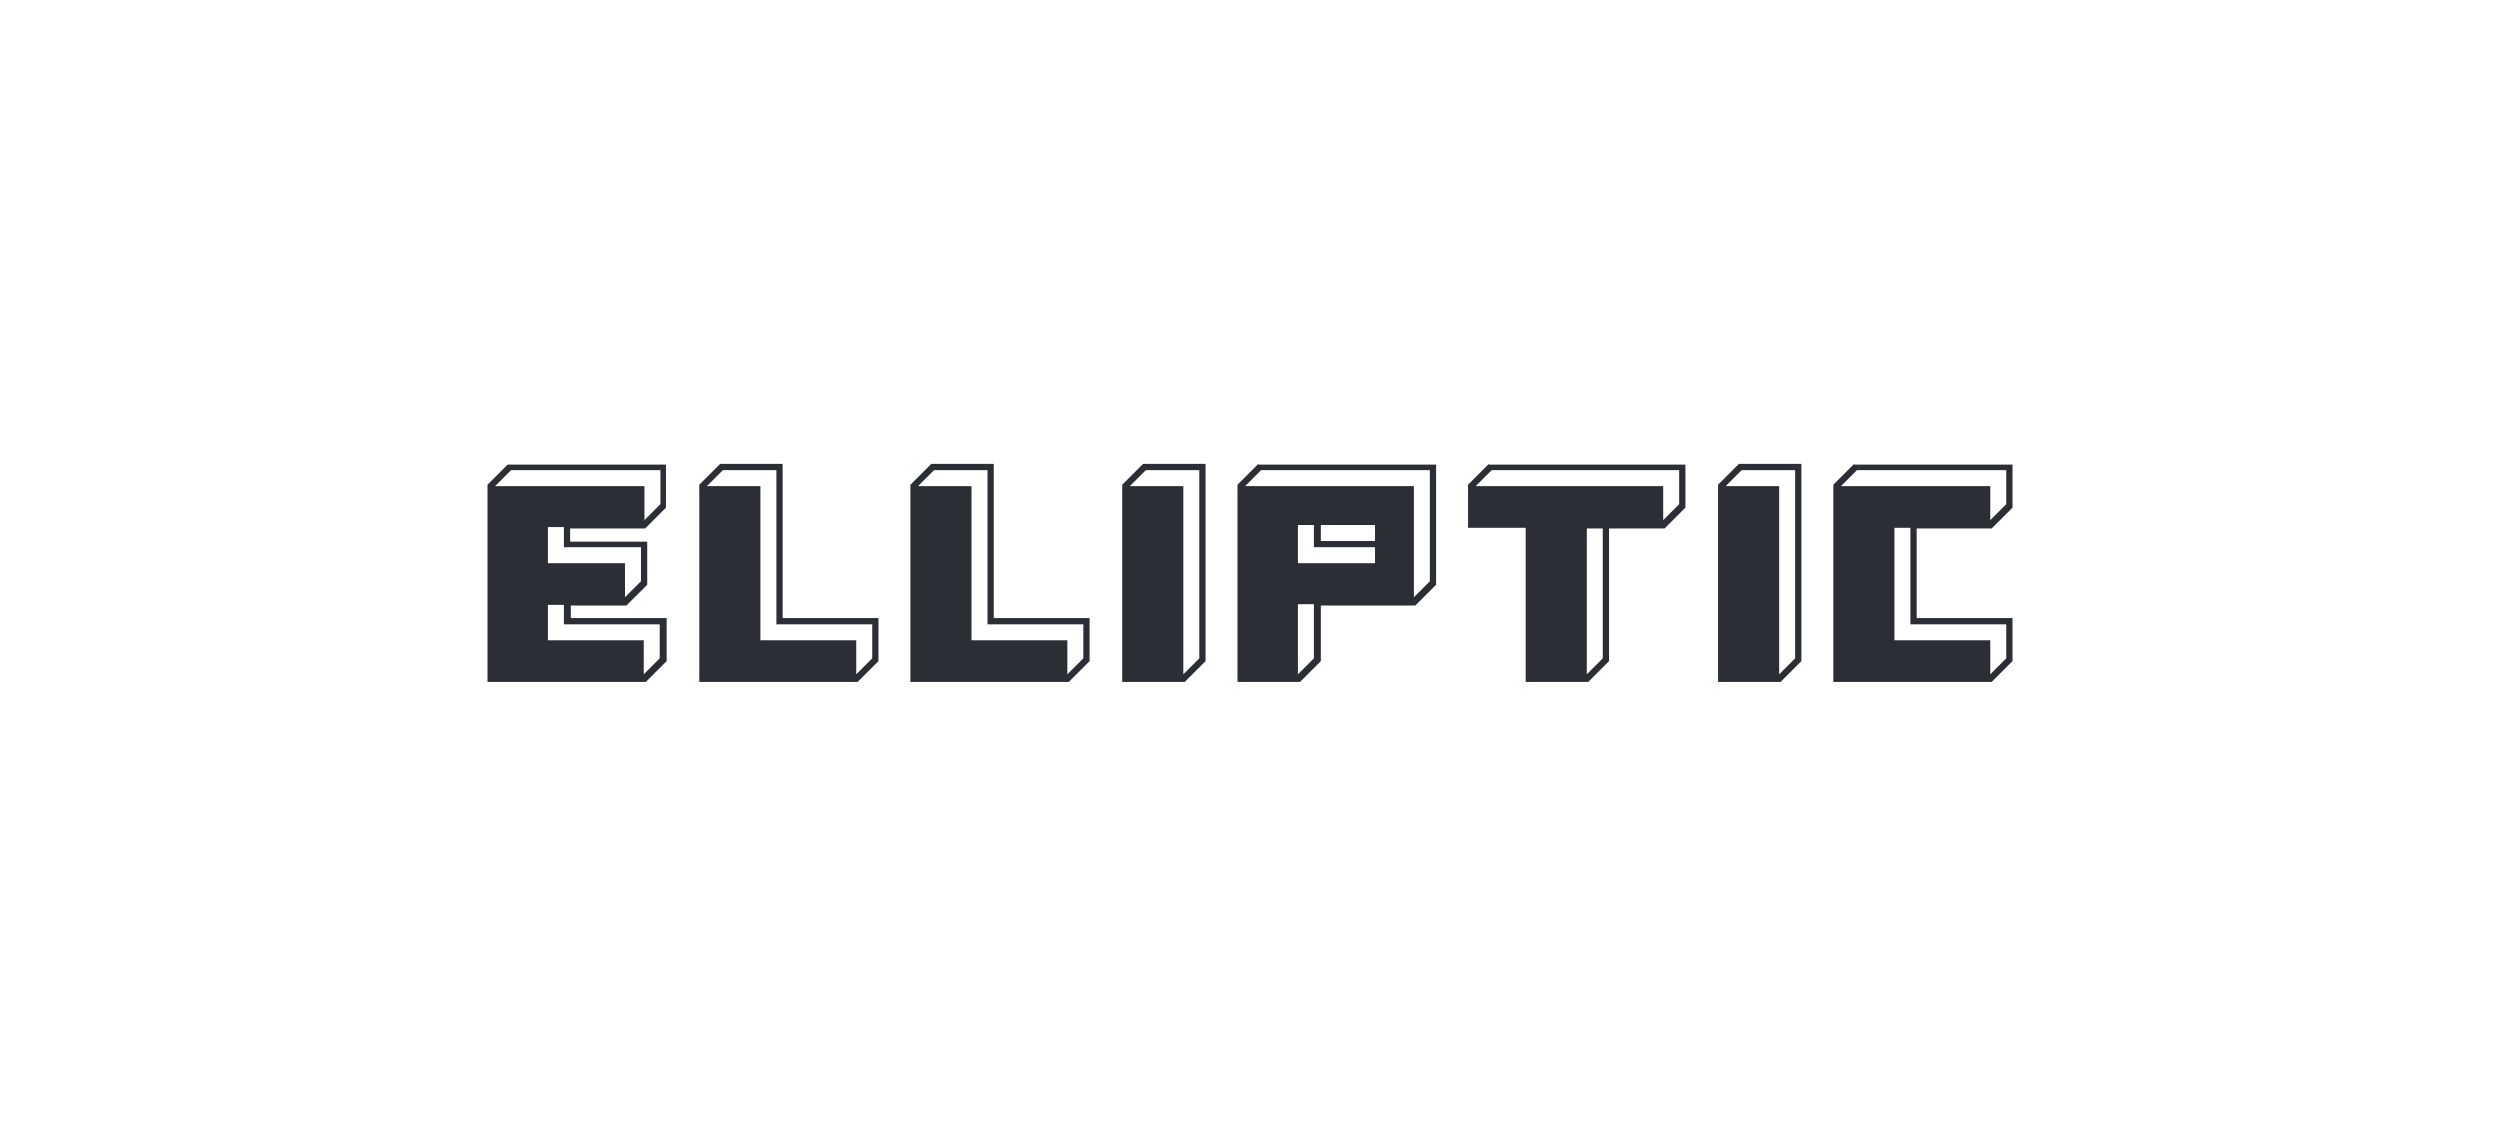 <?xml version="1.0" encoding="UTF-8"?>
<svg xmlns="http://www.w3.org/2000/svg" id="Layer_1" data-name="Layer 1" version="1.1" viewBox="0 0 360 165">
  <defs>
    <style>
      .cls-1 {
        fill: #2b2e34;
        stroke-width: 0px;
      }
    </style>
  </defs>
  <path class="cls-1" d="M78.9,87.1h2.3v2.8h13.8v4.9l-2.3,2.3v-4.9h-13.8v-5.1ZM78.9,75.9h2.3v2.9h11.1v4.9l-2.3,2.3v-4.9h-11.1v-5.2ZM73.6,67.7h21.5v4.9l-2.3,2.3v-4.9h-21.5l2.3-2.3ZM73.2,66.8l-3,3v28.4h22.8l3-3v-6.2h-13.8v-1.8h8l3-3v-6.2h-11.1v-1.9h10.8l3-3v-6.2h-22.8,0Z"></path>
  <path class="cls-1" d="M104.1,67.7h7.7v22.2h13.8v4.9l-2.3,2.3v-4.9h-13.8v-22.2h-7.7l2.3-2.3ZM103.7,66.8l-3,3v28.4h22.8l3-3v-6.2h-13.8v-22.2h-9Z"></path>
  <path class="cls-1" d="M134.5,67.7h7.7v22.2h13.8v4.9l-2.3,2.3v-4.9h-13.8v-22.2h-7.7l2.3-2.3ZM134.1,66.8l-3,3v28.4h22.8l3-3v-6.2h-13.8v-22.2h-9Z"></path>
  <path class="cls-1" d="M165,67.7h7.7v27.1l-2.3,2.3v-27.1h-7.7l2.3-2.3ZM164.6,66.8l-3,3v28.4h9l3-3v-28.4h-9Z"></path>
  <path class="cls-1" d="M186.9,87h2.3v7.8l-2.3,2.3v-10.1h0ZM186.9,75.6h2.3v3.2h8.8v2.3h-11.1v-5.6h0ZM190.2,75.6h7.8v2.3h-7.8v-2.3ZM181.6,67.7h24.3v16l-2.3,2.3v-16h-24.3l2.3-2.3ZM181.2,66.8l-3,3v28.4h9l3-3v-8h13.6l3-3v-17.3h-25.6Z"></path>
  <path class="cls-1" d="M228.5,76.1h2.3v18.7l-2.3,2.3v-21h0ZM214.8,67.7h27v4.9l-2.3,2.3v-4.9h-27l2.3-2.3ZM214.4,66.8l-3,3v6.2h8.3v22.2h9l3-3v-19.1h7.8s.2,0,.2,0l3-3v-6.2h-28.3Z"></path>
  <path class="cls-1" d="M272.8,76h2.3v13.9h13.8v4.9l-2.3,2.3v-4.9h-13.8v-16.2ZM267.4,67.7h21.5v4.9l-2.3,2.3v-4.9h-21.5l2.3-2.3ZM267,66.8l-3,3v28.4h22.8l3-3v-6.2h-13.8v-12.9h10.8l3-3v-6.2h-22.8Z"></path>
  <path class="cls-1" d="M250.8,67.7h7.7v27.1l-2.3,2.3v-27.1h-7.7l2.3-2.3ZM250.4,66.8l-3,3v28.4h9l3-3v-28.4h-9Z"></path>
</svg>
